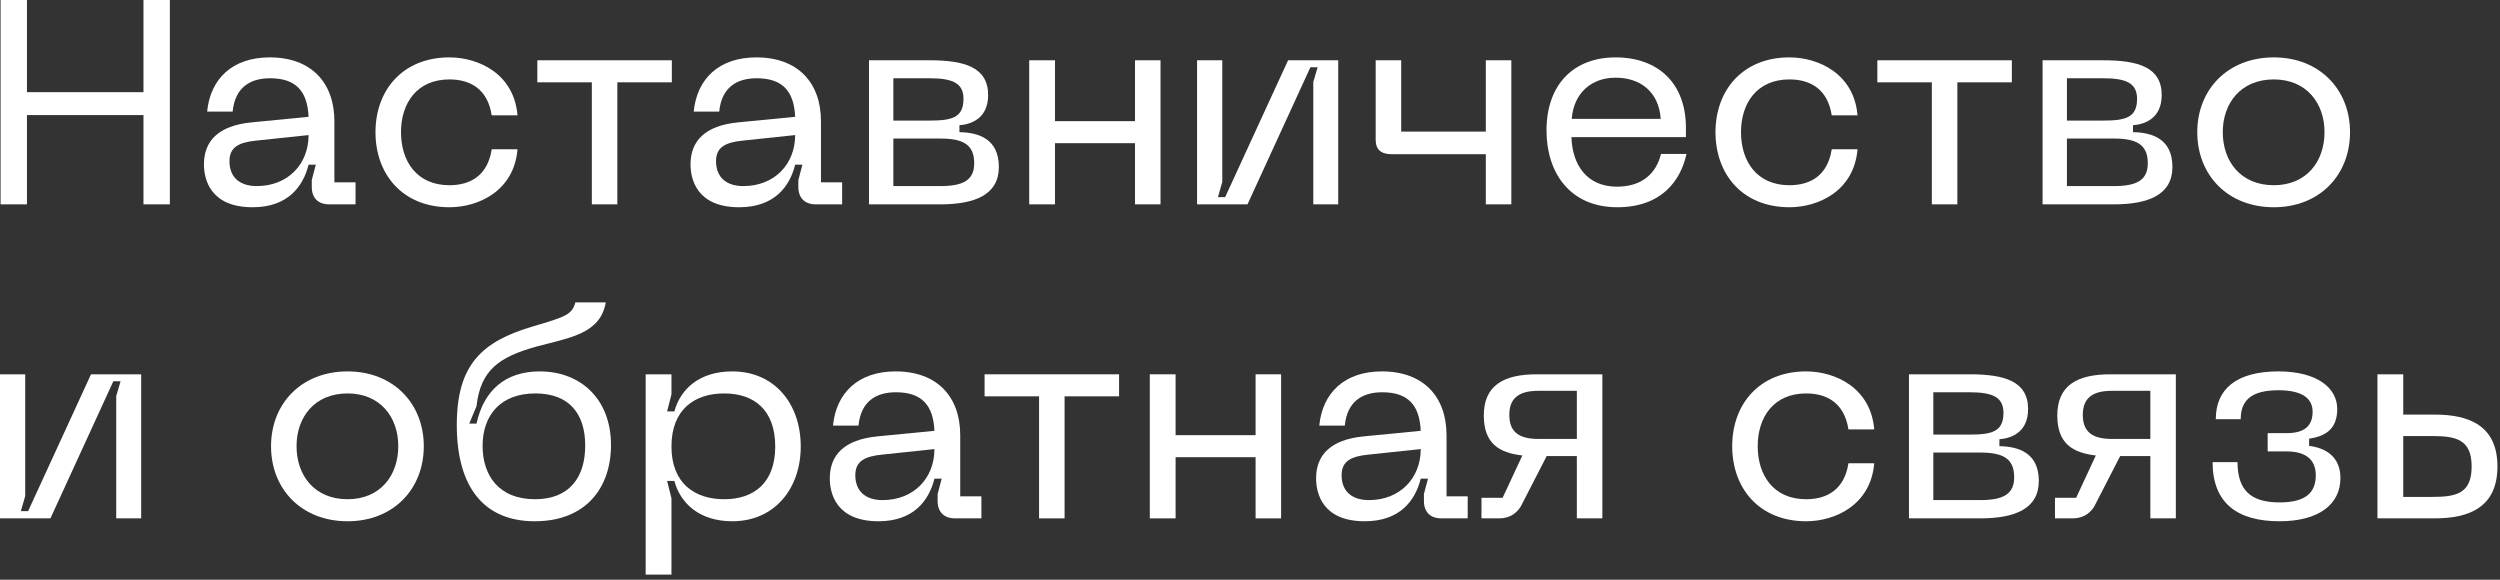 <?xml version="1.0" encoding="utf-8"?>
<svg xmlns="http://www.w3.org/2000/svg" fill="none" height="100%" overflow="visible" preserveAspectRatio="none" style="display: block;" viewBox="0 0 207 48" width="100%">
<rect x="0" y="0" width="207" height="48" fill="#333333" stroke="none"/>
<g id="   ">
<path d="M0.048 0H2.232V7.632H11.88V0H14.064V16.92H11.88V9.528H2.232V16.92H0.048V0Z" fill="white"/>
<path d="M16.887 13.608C16.887 11.712 18.039 10.392 20.871 10.128L25.551 9.672C25.455 7.512 24.471 6.48 22.359 6.48C20.703 6.48 19.455 7.248 19.263 9.24H17.151C17.415 6.528 19.239 4.752 22.335 4.752C25.815 4.752 27.687 6.888 27.687 10.032V15.096H29.439V16.92H27.255C26.343 16.92 25.815 16.392 25.815 15.48V14.904L26.151 13.632H25.551C25.095 15.456 23.823 17.16 20.919 17.16C17.415 17.16 16.887 14.856 16.887 13.608ZM18.999 13.344C18.999 14.712 19.887 15.408 21.255 15.408C23.847 15.408 25.551 13.584 25.551 11.184L21.231 11.64C19.767 11.784 18.999 12.192 18.999 13.344Z" fill="white"/>
<path d="M31.09 10.944C31.09 7.464 33.346 4.752 37.21 4.752C39.61 4.752 42.562 6.096 42.85 9.552H40.714C40.378 7.368 38.938 6.576 37.21 6.576C34.522 6.576 33.202 8.544 33.202 10.944C33.202 13.368 34.522 15.336 37.21 15.336C38.938 15.336 40.378 14.544 40.714 12.36H42.85C42.562 15.816 39.61 17.16 37.21 17.16C33.346 17.16 31.09 14.448 31.09 10.944Z" fill="white"/>
<path d="M44.492 4.992H55.628V6.816H51.116V16.92H49.004V6.816H44.492V4.992Z" fill="white"/>
<path d="M57.176 13.608C57.176 11.712 58.328 10.392 61.16 10.128L65.84 9.672C65.744 7.512 64.76 6.48 62.648 6.48C60.992 6.48 59.744 7.248 59.552 9.24H57.44C57.704 6.528 59.528 4.752 62.624 4.752C66.104 4.752 67.976 6.888 67.976 10.032V15.096H69.728V16.92H67.544C66.632 16.92 66.104 16.392 66.104 15.48V14.904L66.44 13.632H65.84C65.384 15.456 64.112 17.16 61.208 17.16C57.704 17.16 57.176 14.856 57.176 13.608ZM59.288 13.344C59.288 14.712 60.176 15.408 61.544 15.408C64.136 15.408 65.84 13.584 65.84 11.184L61.52 11.64C60.056 11.784 59.288 12.192 59.288 13.344Z" fill="white"/>
<path d="M71.953 16.92V4.992H76.969C79.873 4.992 81.817 5.568 81.817 7.872C81.817 9.816 80.401 10.296 79.441 10.368V10.944C81.025 10.968 82.705 11.496 82.705 13.824C82.705 16.104 80.761 16.92 77.857 16.92H71.953ZM73.969 15.408H77.857C79.777 15.408 80.665 14.904 80.665 13.512C80.665 11.928 79.681 11.472 77.857 11.472H73.969V15.408ZM73.969 9.984H76.969C78.817 9.984 79.777 9.744 79.777 8.184C79.777 6.888 78.889 6.48 76.969 6.48H73.969V9.984Z" fill="white"/>
<path d="M85.219 4.992H87.355V10.032H93.979V4.992H96.091V16.92H93.979V11.856H87.355V16.92H85.219V4.992Z" fill="white"/>
<path d="M110.805 16.92H108.741V6.792L109.101 5.568H108.501L103.293 16.92H99.117V4.992H101.205V15.072L100.845 16.32H101.445L106.653 4.992H110.805V16.92Z" fill="white"/>
<path d="M113.906 4.992H116.018V10.896H123.026V4.992H125.138V16.92H123.026V12.768H115.25C114.338 12.768 113.906 12.384 113.906 11.568V4.992Z" fill="white"/>
<path d="M128.051 10.8C128.051 6.936 130.355 4.752 133.763 4.752C137.291 4.752 139.595 6.888 139.595 10.584V11.352H130.115C130.187 13.68 131.411 15.456 133.883 15.456C135.923 15.456 137.123 14.4 137.531 12.744H139.643C139.163 14.952 137.579 17.16 133.907 17.16C130.019 17.16 128.051 14.328 128.051 10.8ZM130.139 9.84H137.507C137.363 7.68 135.899 6.432 133.763 6.432C131.795 6.432 130.307 7.68 130.139 9.84Z" fill="white"/>
<path d="M142.043 10.944C142.043 7.464 144.299 4.752 148.163 4.752C150.563 4.752 153.515 6.096 153.803 9.552H151.667C151.331 7.368 149.891 6.576 148.163 6.576C145.475 6.576 144.155 8.544 144.155 10.944C144.155 13.368 145.475 15.336 148.163 15.336C149.891 15.336 151.331 14.544 151.667 12.36H153.803C153.515 15.816 150.563 17.16 148.163 17.16C144.299 17.16 142.043 14.448 142.043 10.944Z" fill="white"/>
<path d="M155.445 4.992H166.581V6.816H162.069V16.92H159.957V6.816H155.445V4.992Z" fill="white"/>
<path d="M169.125 16.92V4.992H174.141C177.045 4.992 178.989 5.568 178.989 7.872C178.989 9.816 177.573 10.296 176.613 10.368V10.944C178.197 10.968 179.877 11.496 179.877 13.824C179.877 16.104 177.933 16.92 175.029 16.92H169.125ZM171.141 15.408H175.029C176.949 15.408 177.837 14.904 177.837 13.512C177.837 11.928 176.853 11.472 175.029 11.472H171.141V15.408ZM171.141 9.984H174.141C175.989 9.984 176.949 9.744 176.949 8.184C176.949 6.888 176.061 6.48 174.141 6.48H171.141V9.984Z" fill="white"/>
<path d="M181.934 10.944C181.934 7.416 184.454 4.752 188.27 4.752C192.062 4.752 194.582 7.416 194.582 10.944C194.582 14.496 192.062 17.16 188.27 17.16C184.454 17.16 181.934 14.496 181.934 10.944ZM184.046 10.944C184.046 13.368 185.534 15.336 188.27 15.336C190.982 15.336 192.47 13.368 192.47 10.944C192.47 8.544 190.982 6.576 188.27 6.576C185.534 6.576 184.046 8.544 184.046 10.944Z" fill="white"/>
<path d="M11.688 42.92H9.624V32.792L9.984 31.568H9.384L4.176 42.92H0V30.992H2.088V41.072L1.728 42.32H2.328L7.536 30.992H11.688V42.92Z" fill="white"/>
<path d="M22.442 36.944C22.442 33.416 24.962 30.752 28.778 30.752C32.57 30.752 35.09 33.416 35.09 36.944C35.09 40.496 32.57 43.16 28.778 43.16C24.962 43.16 22.442 40.496 22.442 36.944ZM24.554 36.944C24.554 39.368 26.042 41.336 28.778 41.336C31.49 41.336 32.978 39.368 32.978 36.944C32.978 34.544 31.49 32.576 28.778 32.576C26.042 32.576 24.554 34.544 24.554 36.944Z" fill="white"/>
<path d="M37.822 35.192C37.822 30.2 39.886 28.28 44.111 27.032C46.895 26.216 47.374 26.024 47.639 25.04H50.158C49.703 27.632 47.23 27.944 44.447 28.688C41.327 29.552 39.791 30.632 39.455 33.632L38.855 35.072H39.455C40.054 32.336 41.831 30.752 44.687 30.752C48.071 30.752 50.59 33.032 50.59 36.848C50.59 40.4 48.502 43.16 44.279 43.16C40.102 43.16 37.822 40.376 37.822 35.192ZM39.959 36.92C39.959 39.344 41.279 41.336 44.303 41.336C47.111 41.336 48.455 39.56 48.455 36.896C48.455 34.232 47.111 32.576 44.327 32.576C41.422 32.576 39.959 34.4 39.959 36.92Z" fill="white"/>
<path d="M53.461 47.576V30.992H55.597V32.648L55.237 34.064H55.837C56.341 32.216 57.901 30.752 60.637 30.752C64.117 30.752 66.301 33.416 66.301 36.968C66.301 40.472 64.117 43.16 60.637 43.16C57.901 43.16 56.341 41.672 55.837 39.824H55.237L55.597 41.264V47.576H53.461ZM55.597 36.968C55.597 40.04 57.541 41.336 59.965 41.336C62.413 41.336 64.189 39.992 64.189 36.968C64.189 33.92 62.413 32.576 59.965 32.576C57.541 32.576 55.597 33.872 55.597 36.968Z" fill="white"/>
<path d="M68.707 39.608C68.707 37.712 69.859 36.392 72.692 36.128L77.371 35.672C77.275 33.512 76.291 32.48 74.18 32.48C72.523 32.48 71.275 33.248 71.084 35.24H68.972C69.236 32.528 71.059 30.752 74.156 30.752C77.635 30.752 79.507 32.888 79.507 36.032V41.096H81.26V42.92H79.076C78.163 42.92 77.635 42.392 77.635 41.48V40.904L77.972 39.632H77.371C76.915 41.456 75.644 43.16 72.74 43.16C69.236 43.16 68.707 40.856 68.707 39.608ZM70.82 39.344C70.82 40.712 71.707 41.408 73.076 41.408C75.668 41.408 77.371 39.584 77.371 37.184L73.052 37.64C71.588 37.784 70.82 38.192 70.82 39.344Z" fill="white"/>
<path d="M81.523 30.992H92.659V32.816H88.147V42.92H86.035V32.816H81.523V30.992Z" fill="white"/>
<path d="M95.203 30.992H97.339V36.032H103.963V30.992H106.075V42.92H103.963V37.856H97.339V42.92H95.203V30.992Z" fill="white"/>
<path d="M108.973 39.608C108.973 37.712 110.125 36.392 112.957 36.128L117.637 35.672C117.541 33.512 116.557 32.48 114.445 32.48C112.789 32.48 111.541 33.248 111.349 35.24H109.237C109.501 32.528 111.325 30.752 114.421 30.752C117.901 30.752 119.773 32.888 119.773 36.032V41.096H121.525V42.92H119.341C118.429 42.92 117.901 42.392 117.901 41.48V40.904L118.237 39.632H117.637C117.181 41.456 115.909 43.16 113.005 43.16C109.501 43.16 108.973 40.856 108.973 39.608ZM111.085 39.344C111.085 40.712 111.973 41.408 113.341 41.408C115.933 41.408 117.637 39.584 117.637 37.184L113.317 37.64C111.853 37.784 111.085 38.192 111.085 39.344Z" fill="white"/>
<path d="M132.675 42.92H130.563V37.76H128.067L125.907 41.96C125.499 42.584 124.923 42.92 124.107 42.92H122.667V41.216H124.419L126.051 37.712C124.107 37.496 122.859 36.704 122.859 34.4C122.859 31.904 124.515 30.992 127.251 30.992H132.675V42.92ZM124.971 34.352C124.971 35.72 125.715 36.344 127.371 36.344H130.563V32.36H127.371C125.715 32.36 124.971 33.008 124.971 34.352Z" fill="white"/>
<path d="M143.426 36.944C143.426 33.464 145.682 30.752 149.546 30.752C151.946 30.752 154.898 32.096 155.186 35.552H153.05C152.714 33.368 151.274 32.576 149.546 32.576C146.858 32.576 145.538 34.544 145.538 36.944C145.538 39.368 146.858 41.336 149.546 41.336C151.274 41.336 152.714 40.544 153.05 38.36H155.186C154.898 41.816 151.946 43.16 149.546 43.16C145.682 43.16 143.426 40.448 143.426 36.944Z" fill="white"/>
<path d="M158.062 42.92V30.992H163.079C165.983 30.992 167.926 31.568 167.926 33.872C167.926 35.816 166.511 36.296 165.551 36.368V36.944C167.135 36.968 168.814 37.496 168.814 39.824C168.814 42.104 166.871 42.92 163.967 42.92H158.062ZM160.079 41.408H163.967C165.887 41.408 166.775 40.904 166.775 39.512C166.775 37.928 165.791 37.472 163.967 37.472H160.079V41.408ZM160.079 35.984H163.079C164.927 35.984 165.887 35.744 165.887 34.184C165.887 32.888 164.999 32.48 163.079 32.48H160.079V35.984Z" fill="white"/>
<path d="M180.16 42.92H178.048V37.76H175.552L173.392 41.96C172.984 42.584 172.408 42.92 171.592 42.92H170.152V41.216H171.904L173.536 37.712C171.592 37.496 170.344 36.704 170.344 34.4C170.344 31.904 172 30.992 174.736 30.992H180.16V42.92ZM172.456 34.352C172.456 35.72 173.2 36.344 174.856 36.344H178.048V32.36H174.856C173.2 32.36 172.456 33.008 172.456 34.352Z" fill="white"/>
<path d="M185.267 38.264C185.267 40.616 186.395 41.6 188.747 41.6C190.979 41.6 191.747 40.736 191.747 39.344C191.747 38.072 190.931 37.376 189.323 37.376H187.763V35.864H189.323C190.907 35.864 191.483 35.192 191.483 34.088C191.483 33.152 190.859 32.312 188.651 32.312C186.323 32.312 185.531 33.224 185.531 34.712H183.467C183.467 32.216 185.171 30.752 188.651 30.752C191.867 30.752 193.523 32.12 193.523 33.872C193.523 35.504 192.563 36.128 191.195 36.32V36.92C192.563 37.088 193.787 37.808 193.787 39.584C193.787 41.768 191.987 43.16 188.747 43.16C185.267 43.16 183.203 41.672 183.203 38.264H185.267Z" fill="white"/>
<path d="M201.604 34.328C204.436 34.328 206.788 35.24 206.788 38.624C206.788 42.008 204.436 42.92 201.604 42.92H196.852V30.992H198.988V34.328H201.604ZM198.988 41.144H201.364C203.332 41.144 204.652 40.904 204.652 38.624C204.652 36.368 203.332 36.104 201.364 36.104H198.988V41.144Z" fill="white"/>
</g>
</svg>